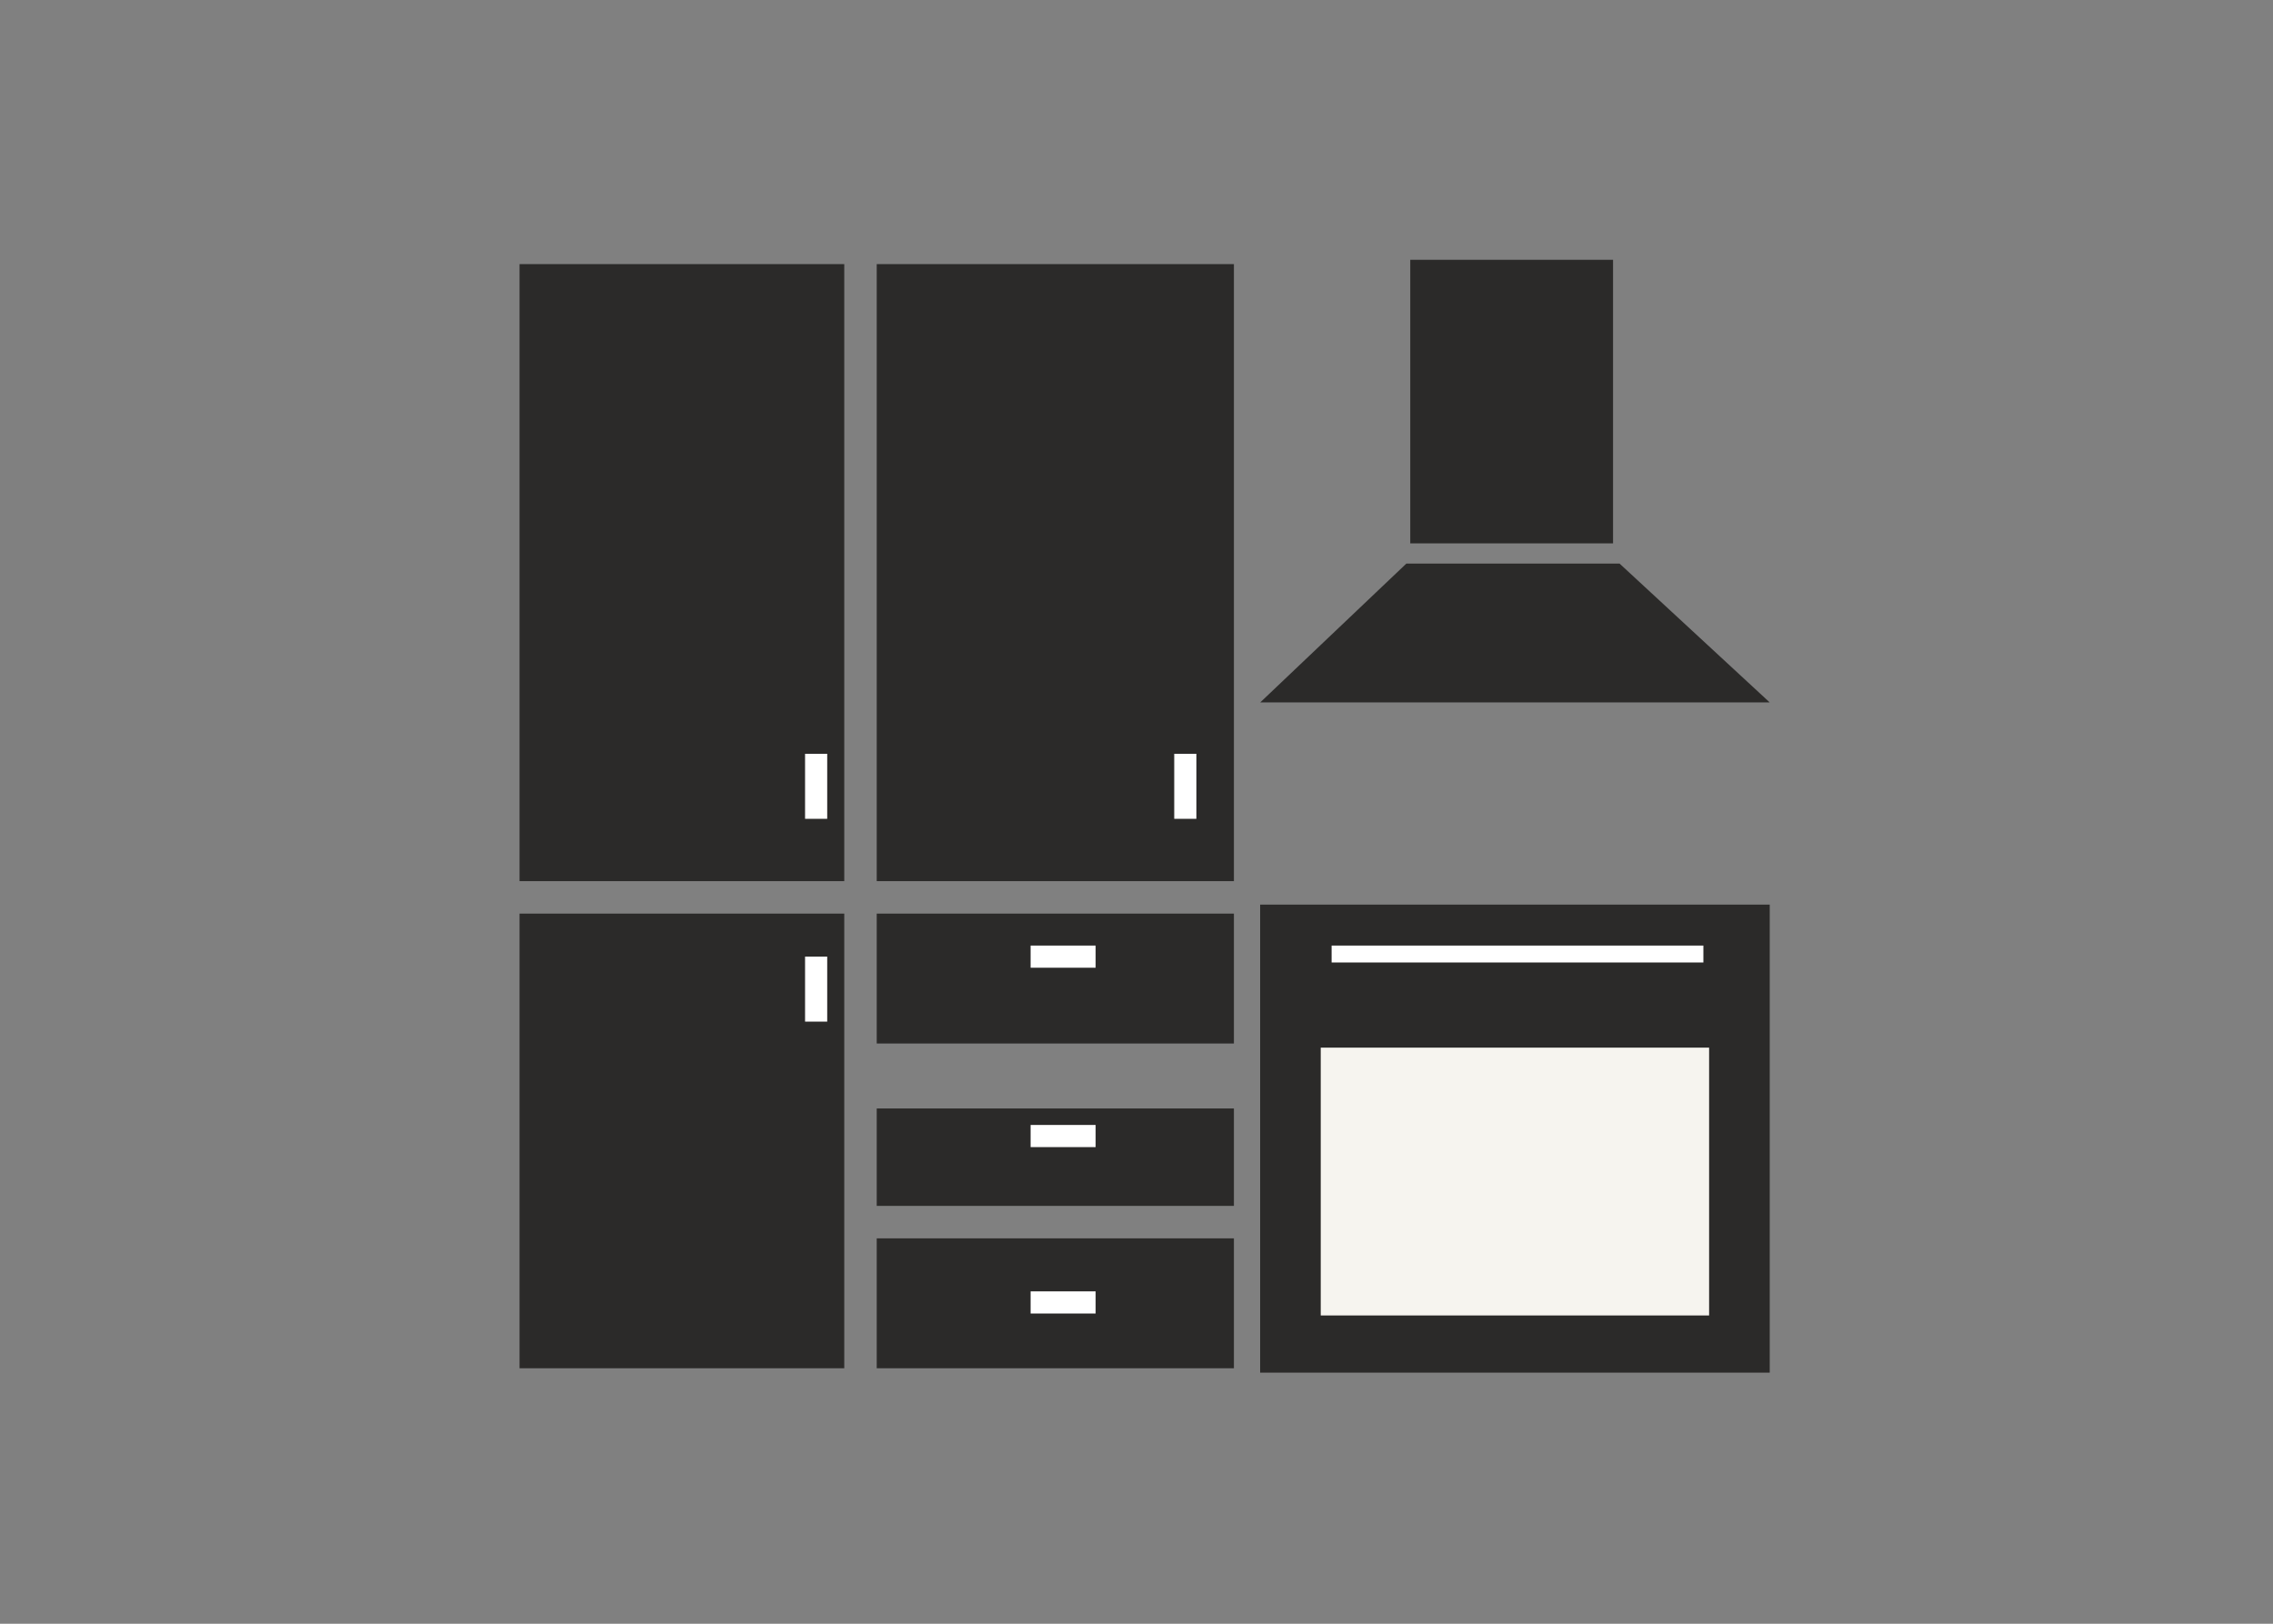<svg viewBox="0 0 70 50" height="50" width="70" xmlns:xlink="http://www.w3.org/1999/xlink" xmlns="http://www.w3.org/2000/svg">
  <rect x="0" y="0" width="70" height="50" fill="#808080" stroke="none"/>
  <defs>
    <clipPath id="clip-path">
      <rect fill="#b5b5b5" transform="translate(165 97)" height="50" width="70" data-name="Rectangle 7833" id="Rectangle_7833"></rect>
    </clipPath>
  </defs>
  <g clip-path="url(#clip-path)" transform="translate(-165 -97)" data-name="Free 3D Kitchen Design" id="Free_3D_Kitchen_Design">
    <g transform="translate(181.287 105.044)" data-name="Group 5980" id="Group_5980">
      <rect fill="#2b2a29" transform="translate(-0.287 20.089)" height="14" width="10" data-name="Rectangle 7817" id="Rectangle_7817"></rect>
      <rect fill="#2b2a29" transform="translate(-0.287 0.089)" height="19" width="10" data-name="Rectangle 7818" id="Rectangle_7818"></rect>
      <rect fill="#fff" transform="translate(8.506 21.413)" height="2.002" width="0.682" data-name="Rectangle 7819" id="Rectangle_7819"></rect>
      <rect fill="#fff" transform="translate(8.506 15.168)" height="2.002" width="0.682" data-name="Rectangle 7820" id="Rectangle_7820"></rect>
      <rect fill="#2b2a29" transform="translate(10.713 0.089)" height="19" width="11" data-name="Rectangle 7821" id="Rectangle_7821"></rect>
      <rect fill="#fff" transform="translate(19.875 15.168)" height="2.002" width="0.682" data-name="Rectangle 7822" id="Rectangle_7822"></rect>
      <rect fill="#2b2a29" transform="translate(10.713 30.089)" height="4" width="11" data-name="Rectangle 7823" id="Rectangle_7823"></rect>
      <rect fill="#fff" transform="translate(15.452 31.721)" height="0.682" width="2.002" data-name="Rectangle 7824" id="Rectangle_7824"></rect>
      <rect fill="#2b2a29" transform="translate(10.713 26.089)" height="3" width="11" data-name="Rectangle 7825" id="Rectangle_7825"></rect>
      <rect fill="#fff" transform="translate(15.452 26.597)" height="0.682" width="2.002" data-name="Rectangle 7826" id="Rectangle_7826"></rect>
      <rect fill="#2b2a29" transform="translate(10.713 20.089)" height="4" width="11" data-name="Rectangle 7827" id="Rectangle_7827"></rect>
      <rect fill="#fff" transform="translate(15.452 21.073)" height="0.682" width="2.002" data-name="Rectangle 7828" id="Rectangle_7828"></rect>
      <rect fill="#2b2a29" transform="translate(22.521 19.812)" height="14.412" width="15.693" data-name="Rectangle 7829" id="Rectangle_7829"></rect>
      <rect fill="#2b2a29" transform="translate(27.144 -0.044)" height="8.732" width="6.245" data-name="Rectangle 7830" id="Rectangle_7830"></rect>
      <path fill="#2b2a29" transform="translate(-260.267 -107.524)" d="M287.291,116.834l-4.5,4.275H298.48l-4.624-4.275Z" data-name="Path 46476" id="Path_46476"></path>
      <rect fill="#f6f4ef" transform="translate(24.387 24.216)" height="8.247" width="11.96" data-name="Rectangle 7831" id="Rectangle_7831"></rect>
      <rect fill="#fff" transform="translate(24.722 21.073)" height="0.521" width="11.449" data-name="Rectangle 7832" id="Rectangle_7832"></rect>
    </g>
  </g>
</svg>
